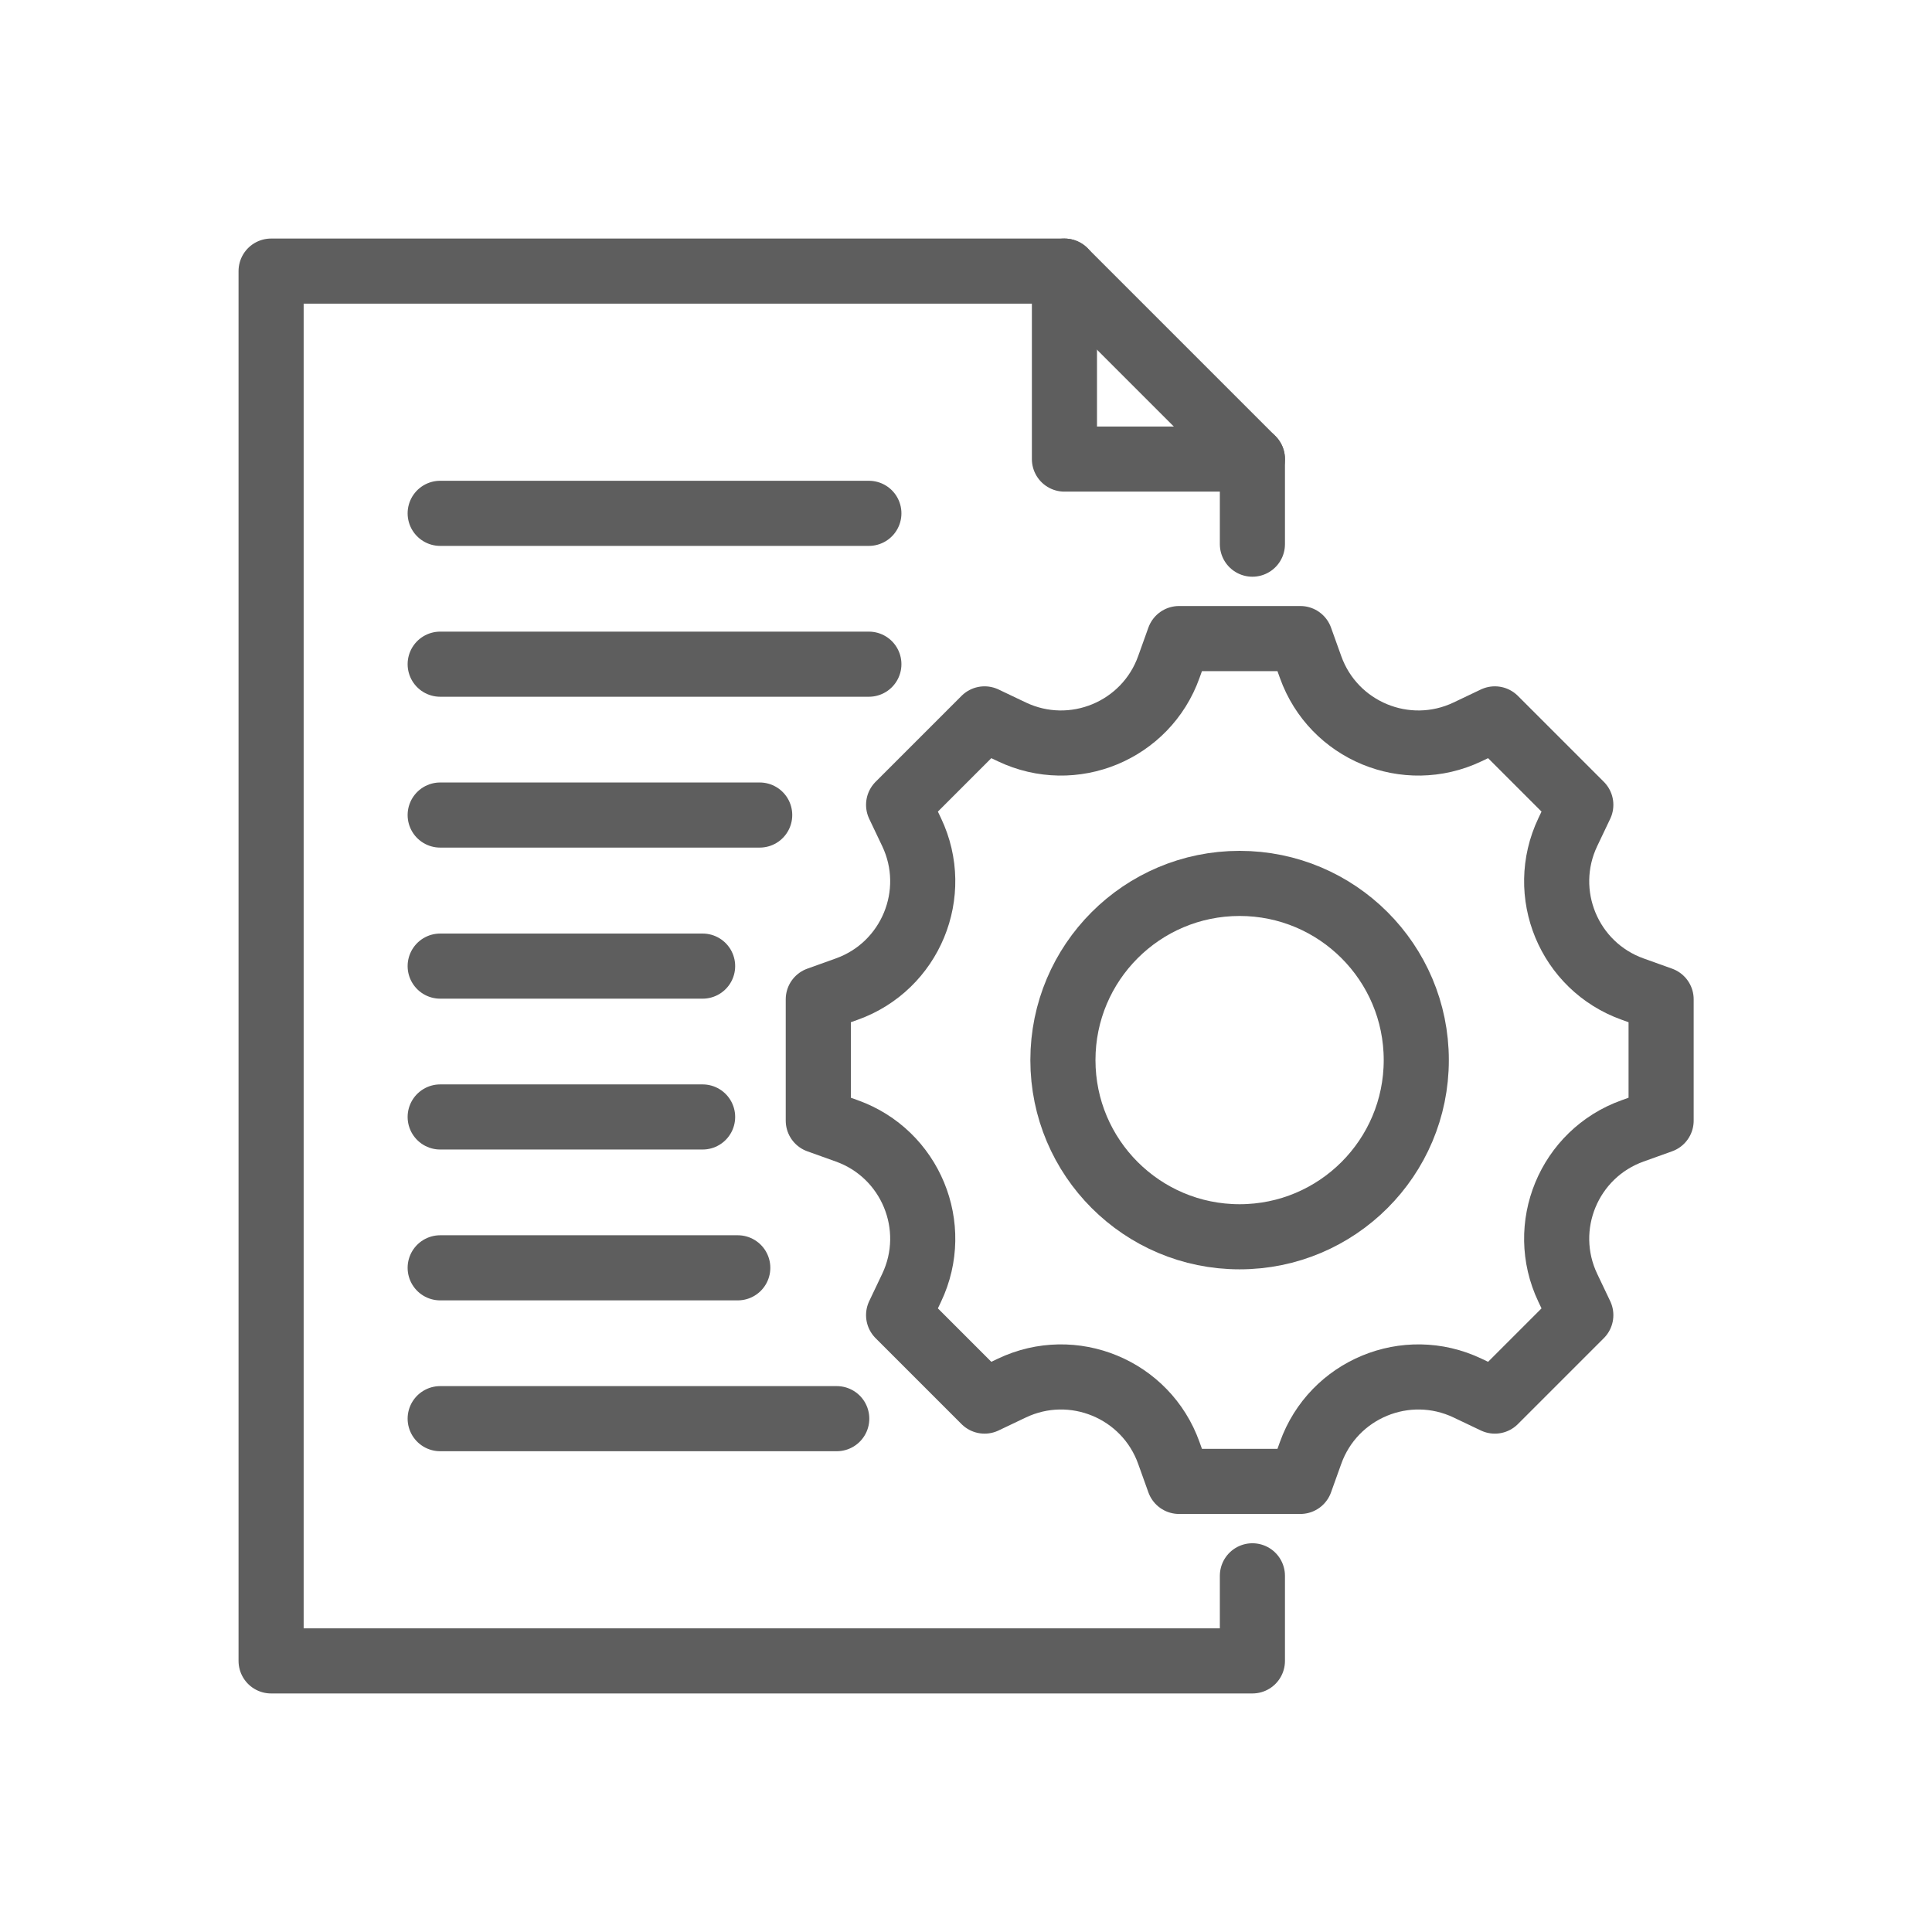<svg xmlns="http://www.w3.org/2000/svg" id="Camada_2" viewBox="0 0 89.01 89.01"><defs><style>.cls-1,.cls-2{fill:none;}.cls-2{stroke:#5e5e5e;stroke-linecap:round;stroke-linejoin:round;stroke-width:3px;}</style></defs><g id="Camada_7"><path id="path1731" class="cls-2" d="M59.91,29.42l.47,1.31c1.05,2.94,4.41,4.33,7.23,2.99l1.26-.6,3.96,3.96-.6,1.26c-1.34,2.82.05,6.18,2.99,7.23l1.31.47v5.59l-1.31.47c-2.94,1.05-4.33,4.41-2.99,7.23l.6,1.26q-1.98,1.98-3.96,3.96l-1.26-.6c-2.82-1.34-6.18.05-7.23,2.99l-.47,1.31h-5.59l-.47-1.31c-1.05-2.94-4.41-4.33-7.23-2.99l-1.26.6-3.96-3.96.6-1.26c1.34-2.82-.05-6.18-2.99-7.23l-1.31-.47v-5.59l1.31-.47c2.94-1.05,4.33-4.41,2.99-7.23l-.6-1.26q1.98-1.98,3.96-3.96l1.26.6c2.82,1.34,6.18-.05,7.23-2.99l.47-1.31h5.59Z"></path><circle class="cls-2" cx="57.11" cy="48.84" r="8.14"></circle><polyline class="cls-2" points="57.7 25.07 57.7 21.15 49.04 12.49 12.49 12.49 12.49 76.52 57.7 76.52 57.7 72.6"></polyline><polyline class="cls-2" points="49.04 12.49 49.04 21.15 57.7 21.15"></polyline><line class="cls-2" x1="20.28" y1="23.65" x2="40.03" y2="23.65"></line><line class="cls-2" x1="20.28" y1="30.6" x2="40.03" y2="30.6"></line><line class="cls-2" x1="20.28" y1="37.55" x2="35" y2="37.55"></line><line class="cls-2" x1="20.28" y1="44.51" x2="32.37" y2="44.51"></line><line class="cls-2" x1="20.28" y1="51.46" x2="32.37" y2="51.46"></line><line class="cls-2" x1="20.28" y1="58.41" x2="33.99" y2="58.41"></line><line class="cls-2" x1="20.28" y1="65.36" x2="38.55" y2="65.36"></line><rect class="cls-1" width="89.01" height="89.01"></rect></g></svg>